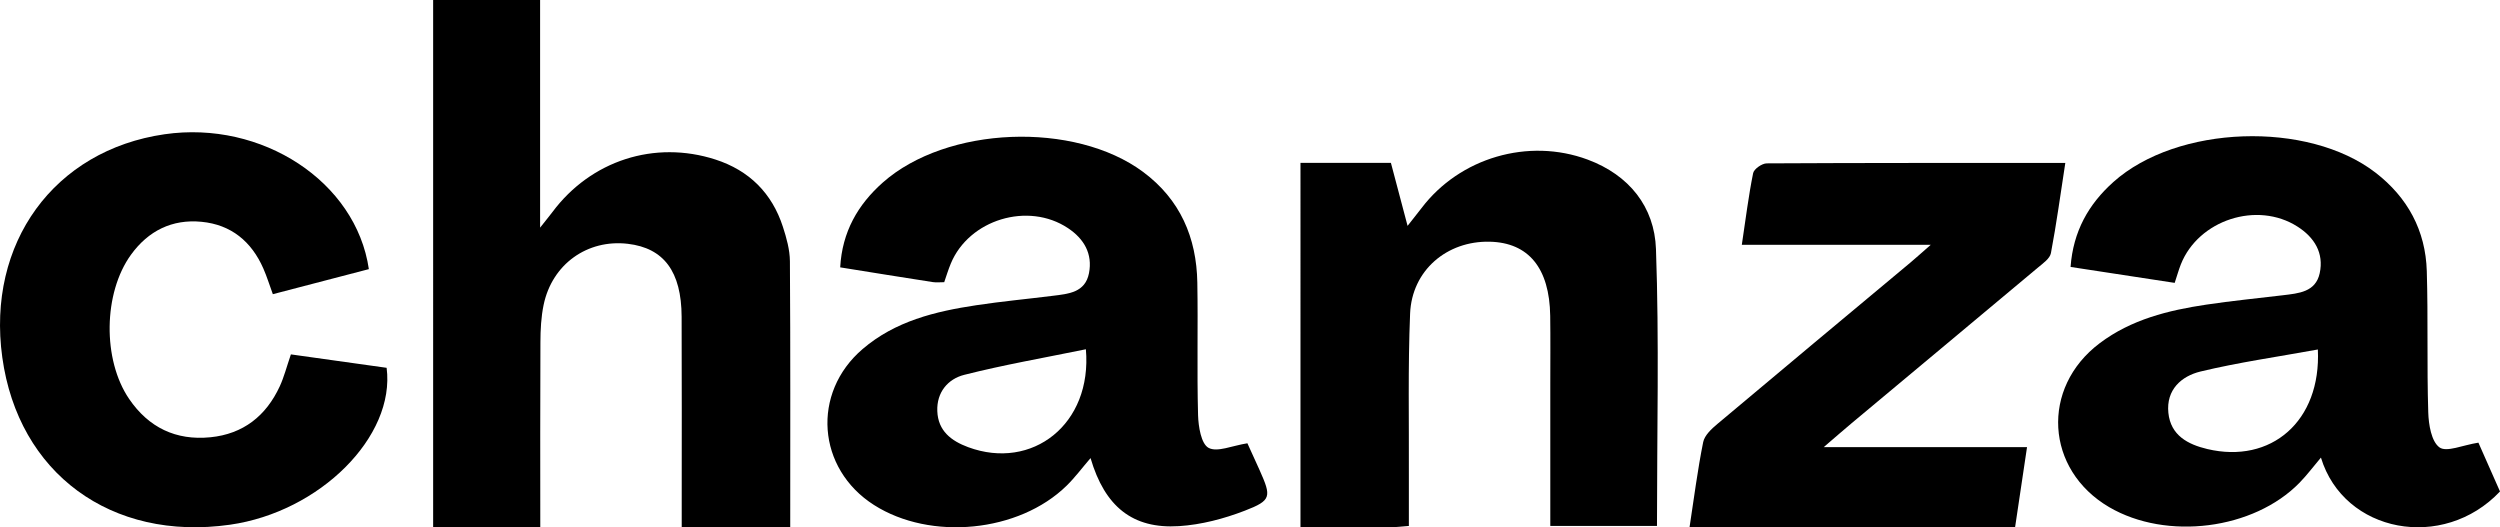 <?xml version="1.0" encoding="UTF-8"?>
<svg id="Layer_1" data-name="Layer 1" xmlns="http://www.w3.org/2000/svg" viewBox="0 0 546.01 115.16">
  <path d="M94.59,0h23.37v49.72c1.41-1.79,2.08-2.59,2.71-3.43,8.38-11.22,22.28-15.74,35.58-11.45,7.36,2.38,12.35,7.32,14.74,14.7.79,2.43,1.51,5.01,1.53,7.52.13,19.25.07,38.51.07,58.1h-23.7c0-1.62,0-3.31,0-5.01,0-13.66.04-27.32-.02-40.97-.04-9.88-3.88-15-11.74-15.93-8.84-1.04-16.55,4.44-18.4,13.33-.55,2.65-.69,5.41-.7,8.13-.07,13.33-.03,26.66-.03,40.39h-23.4V0Z"/>
  <path d="M272.44,96.82c.66,1.46,1.67,3.64,2.65,5.83,2.62,5.87,2.63,6.63-3.23,8.89-4.56,1.76-9.51,3.06-14.36,3.37-10.14.65-16.21-4.27-19.32-14.86-1.83,2.12-3.38,4.22-5.23,6.03-10.42,10.2-29.7,12.09-42.07,4.21-12.45-7.93-13.69-24.47-2.48-34.06,7.12-6.1,15.86-8.22,24.83-9.57,5.56-.84,11.16-1.36,16.74-2.06,3.39-.42,7.05-.71,7.87-4.94.82-4.23-1.08-7.5-4.58-9.83-8.71-5.81-21.63-1.89-25.61,7.75-.54,1.3-.95,2.66-1.43,4.05-.92,0-1.72.1-2.49-.02-6.64-1.03-13.27-2.1-20.23-3.22.43-7.76,3.86-13.7,9.31-18.53,13.95-12.35,41.87-13.43,56.85-2.31,8.1,6.02,11.67,14.33,11.84,24.17.17,9.64-.1,19.29.16,28.92.07,2.52.67,6.29,2.29,7.17,1.89,1.03,5.16-.48,8.5-1ZM237.16,76.28c-9.14,1.87-17.94,3.4-26.58,5.59-3.54.9-6.03,3.79-5.87,7.92.16,4.32,3.04,6.5,6.73,7.87,13.97,5.17,27.14-4.98,25.72-21.38Z"/>
  <path d="M541.29,96.67c1.42,3.21,3.09,6.99,4.72,10.67-12.41,13.13-34.09,9.09-39.11-7.4-1.64,1.94-3.05,3.83-4.68,5.5-10.01,10.25-29.03,12.66-41.57,5.32-13.94-8.16-15-26.06-2.07-35.8,6.88-5.19,14.99-7.19,23.3-8.43,5.56-.83,11.16-1.38,16.74-2.05,3.4-.41,7.12-.69,8.01-4.8.96-4.42-1.16-7.84-4.85-10.19-8.81-5.64-21.64-1.45-25.48,8.26-.46,1.17-.8,2.4-1.34,4.03-7.5-1.15-14.89-2.28-22.74-3.48.57-7.77,3.92-13.7,9.36-18.56,13.9-12.43,42.45-13.45,57.25-2.03,7.01,5.41,10.93,12.64,11.19,21.49.31,10.28,0,20.57.32,30.85.08,2.68.68,6.37,2.45,7.66,1.54,1.12,5.07-.5,8.48-1.03ZM506.23,76.33c-8.83,1.61-17.33,2.81-25.63,4.81-4.17,1.01-7.53,3.97-7.02,9.02.5,4.95,4.29,6.91,8.5,7.91,13.89,3.29,24.9-6.03,24.15-21.75Z"/>
  <path d="M307.68,114.87c-1.58.12-2.67.27-3.75.27-6.55.02-13.1.01-19.9.01V35.57h19.75c1.12,4.23,2.29,8.67,3.64,13.76,1.19-1.52,2.13-2.68,3.04-3.87,8.35-11.01,23.33-15.42,36.3-10.6,9.06,3.37,14.59,10.32,14.91,19.54.71,20.04.22,40.11.22,60.47h-23.3c0-10.46,0-20.71,0-30.95,0-4.98.05-9.97-.02-14.95-.15-10.41-4.72-15.98-13.19-16.18-9.38-.22-17.03,6.27-17.41,15.71-.48,11.71-.22,23.46-.27,35.19-.02,3.66,0,7.31,0,11.19Z"/>
  <path d="M63.54,77.4c7.06.99,14.01,1.96,20.9,2.93,1.95,15.02-14.61,31.48-34.21,34.27C24.3,118.29,4,103.38.5,78.05c-3.45-24.95,11.31-45.24,35.45-48.73,21.23-3.07,41.81,10.31,44.61,29.46-6.88,1.79-13.81,3.6-20.97,5.47-.75-2.06-1.31-3.87-2.07-5.6-2.59-5.91-7.04-9.59-13.51-10.21-6.42-.62-11.62,1.97-15.4,7.19-6.05,8.35-6.24,22.93-.42,31.48,4.26,6.26,10.23,9.14,17.76,8.39,7.17-.71,12.16-4.66,15.15-11.12.93-2.02,1.49-4.22,2.43-6.97Z"/>
  <path d="M421.69,53.46h-41.27c.84-5.58,1.46-10.65,2.47-15.64.18-.91,1.93-2.13,2.96-2.14,21.51-.12,43.02-.09,65.22-.09-1.06,6.87-1.93,13.31-3.14,19.69-.22,1.18-1.71,2.22-2.79,3.12-13.55,11.35-27.13,22.66-40.69,33.99-1.7,1.42-3.37,2.89-6.15,5.27h44.41c-.93,6.23-1.74,11.72-2.61,17.5h-71.1c.97-6.31,1.75-12.5,2.98-18.6.3-1.49,1.84-2.91,3.12-3.98,14.02-11.79,28.1-23.51,42.16-35.25,1.09-.91,2.15-1.88,4.43-3.87Z"/>
</svg>